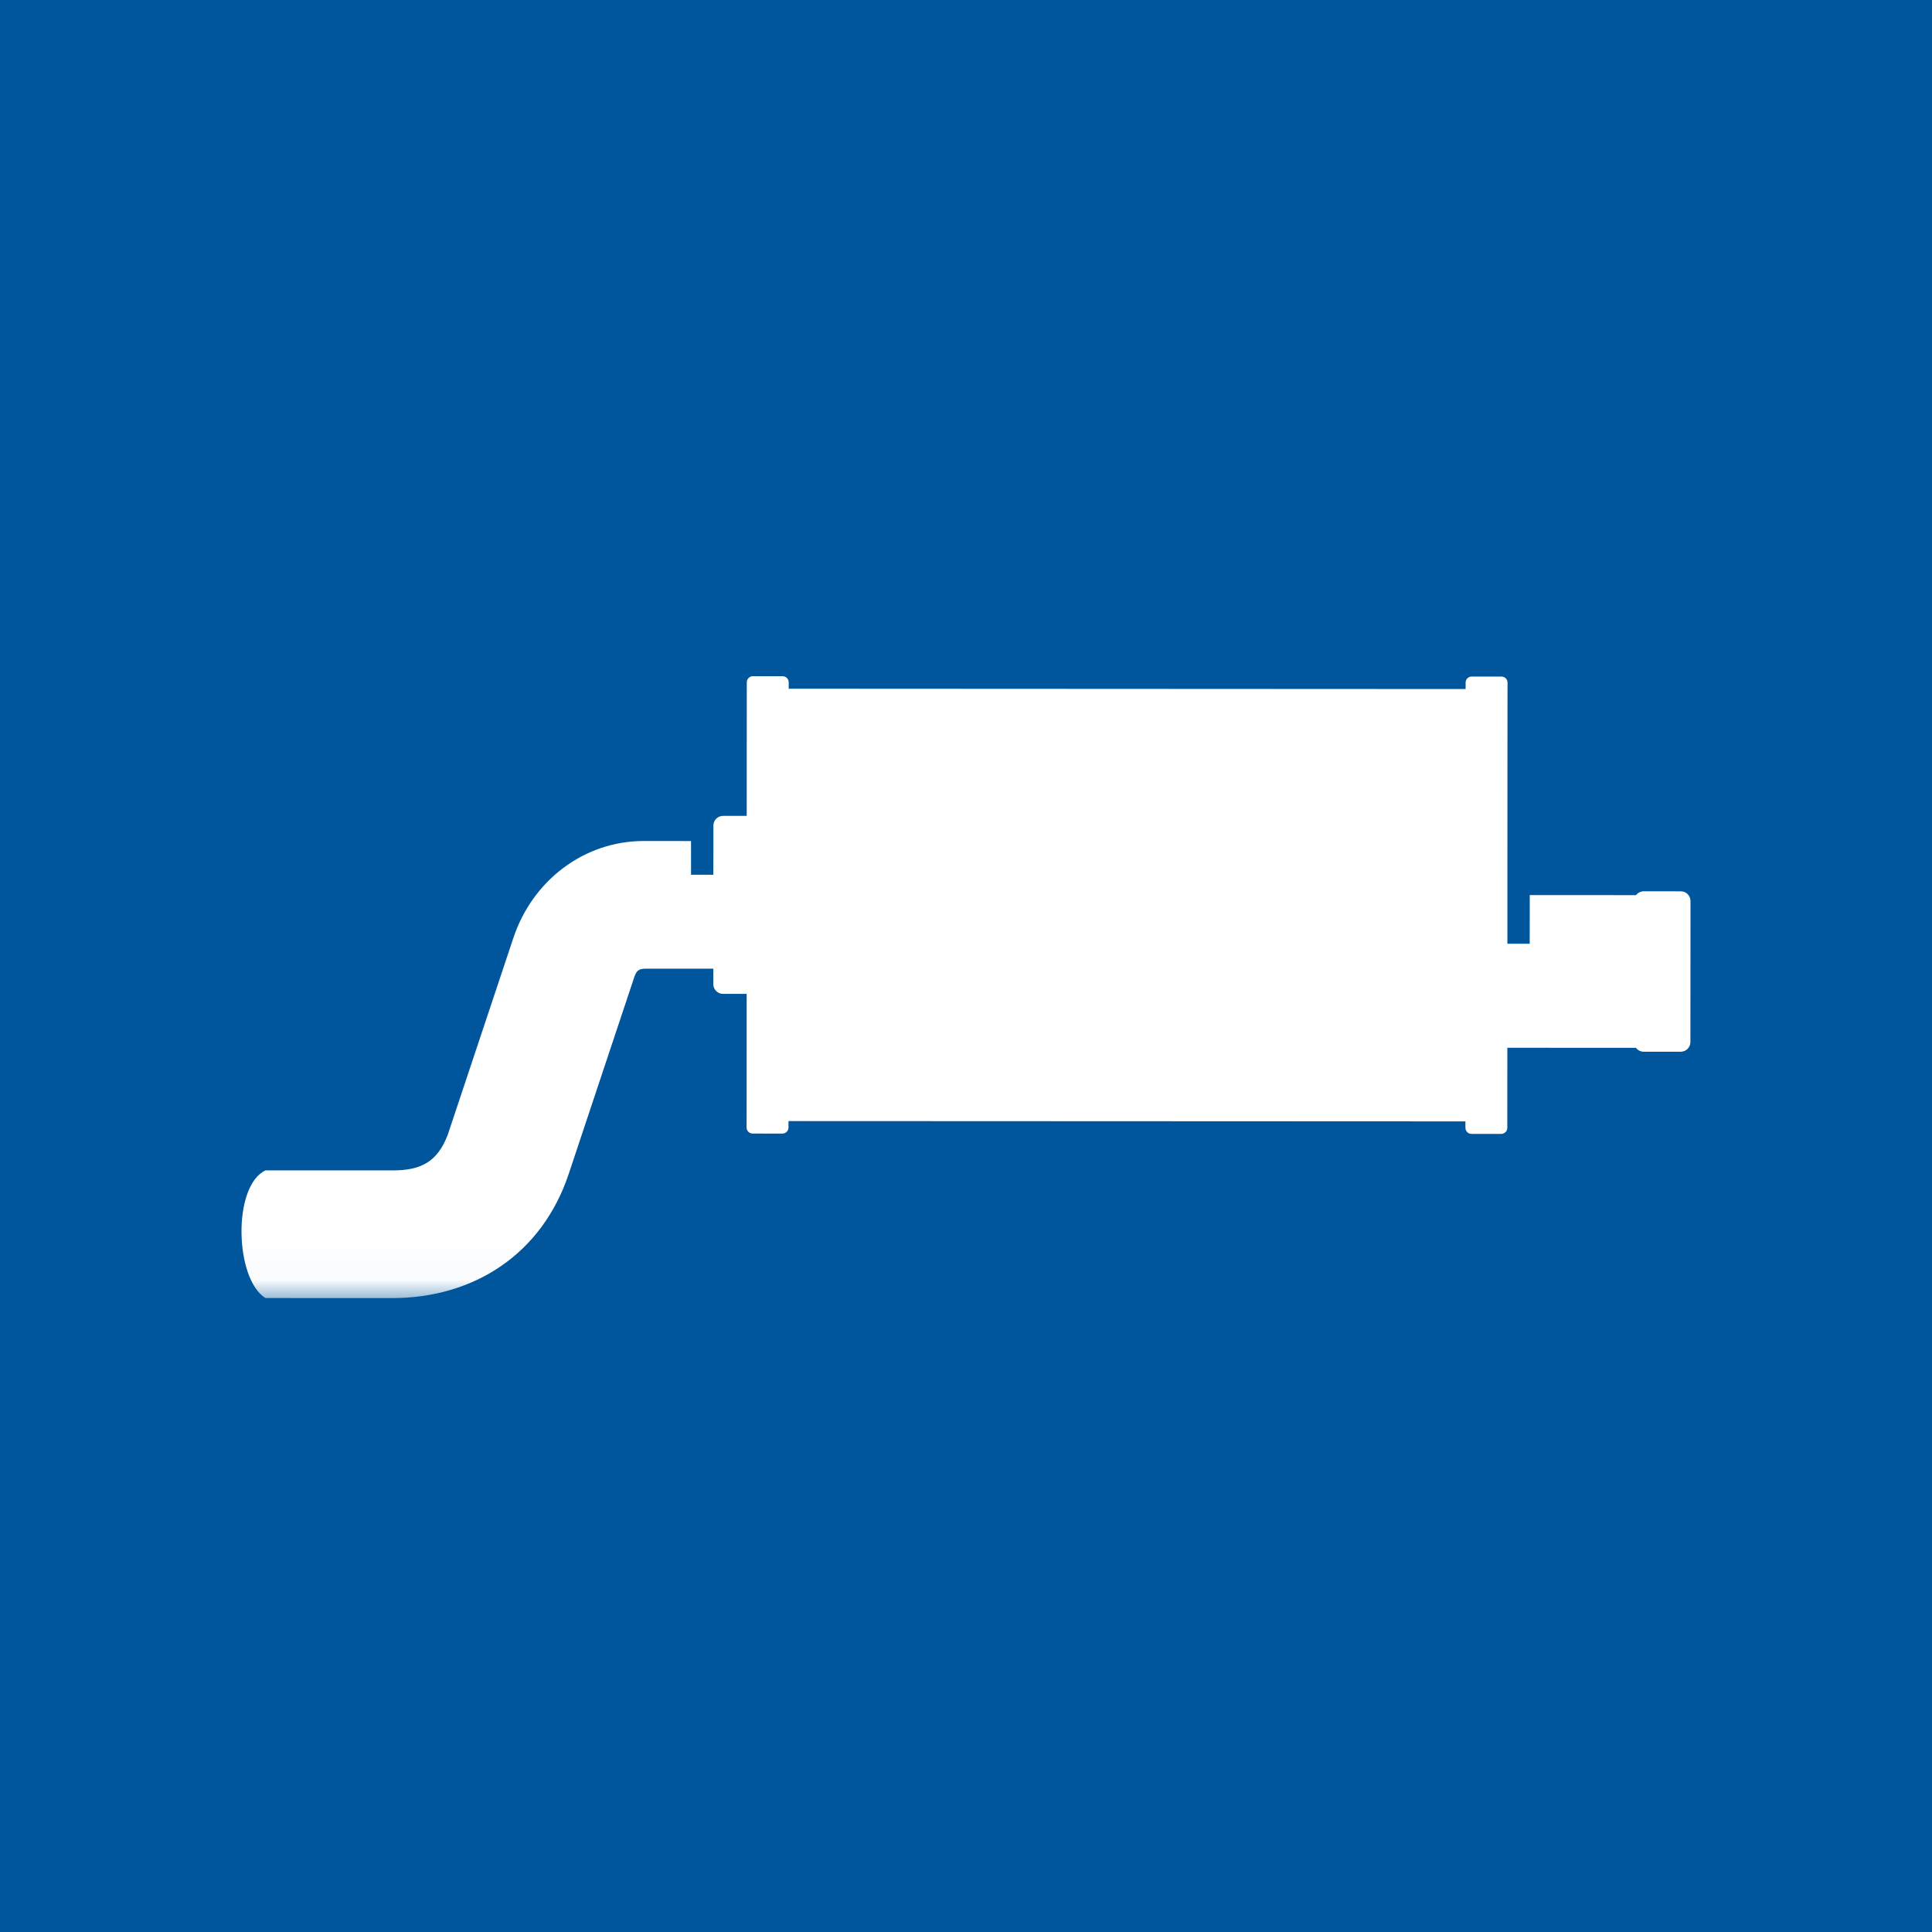 <?xml version="1.0" encoding="UTF-8"?>
<svg width="40px" height="40px" viewBox="0 0 40 40" version="1.1" xmlns="http://www.w3.org/2000/svg" xmlns:xlink="http://www.w3.org/1999/xlink">
    <!-- Generator: Sketch 46.2 (44496) - http://www.bohemiancoding.com/sketch -->
    <title>Reifen Icon</title>
    <desc>Created with Sketch.</desc>
    <defs>
        <polygon id="path-1" points="34.894 -1.9521059e-05 34.894 14.976 0 14.976 0 -1.9521059e-05"></polygon>
    </defs>
    <g id="Symbols" stroke="none" stroke-width="1" fill="none" fill-rule="evenodd">
        <g id="Reifen-Icon">
            <g>
                <rect id="Rectangle-11" fill="#00569D" x="0" y="0" width="40" height="40"></rect>
                <g id="Page-1" transform="translate(3, 12)">
                    <mask id="mask-2" fill="white">
                        <use xlink:href="#path-1"></use>
                    </mask>
                    <g id="Clip-2"></g>
                    <path d="M13.329,2.259 L27.344,2.266 L27.344,2.133 C27.344,2.063 27.4,2.007 27.47,2.007 L28.085,2.007 C28.155,2.007 28.212,2.063 28.212,2.133 L28.211,2.477 L28.209,6.142 L28.209,6.532 L28.209,7.539 L28.671,7.539 L28.672,6.532 L30.872,6.533 C30.909,6.485 30.967,6.453 31.032,6.453 L31.799,6.454 C31.91,6.453 32,6.544 32,6.654 L31.998,9.574 C31.998,9.685 31.908,9.775 31.798,9.775 L31.031,9.775 C30.966,9.774 30.907,9.743 30.871,9.694 L28.208,9.693 L28.207,11.006 L28.207,11.351 C28.207,11.42 28.151,11.476 28.081,11.476 L27.466,11.476 C27.396,11.476 27.34,11.42 27.34,11.35 L27.34,11.217 L13.325,11.211 L13.325,11.344 C13.325,11.413 13.268,11.47 13.199,11.47 L12.584,11.469 C12.514,11.469 12.457,11.413 12.457,11.343 L12.458,10.999 L12.459,8.577 L11.969,8.577 C11.859,8.577 11.768,8.487 11.768,8.376 L11.769,8.056 L10.376,8.055 C10.203,8.055 10.172,8.111 10.124,8.254 L8.774,12.306 C8.226,13.95 6.827,14.877 5.112,14.876 L2.497,14.875 C1.861,14.487 1.808,12.552 2.498,12.231 L5.124,12.232 C5.713,12.233 6.051,12.059 6.268,11.501 L7.629,7.418 C8.019,6.246 9.075,5.411 10.333,5.412 L11.307,5.413 L11.307,6.111 L11.769,6.111 L11.77,5.413 L11.77,5.092 C11.77,4.982 11.86,4.891 11.971,4.892 L12.46,4.892 L12.461,2.47 L12.462,2.126 C12.462,2.056 12.519,2 12.588,2 L13.203,2 C13.273,2 13.329,2.057 13.329,2.127 L13.329,2.259 Z" id="Fill-1" fill="#FFFFFF" mask="url(#mask-2)"></path>
                </g>
            </g>
        </g>
    </g>
</svg>